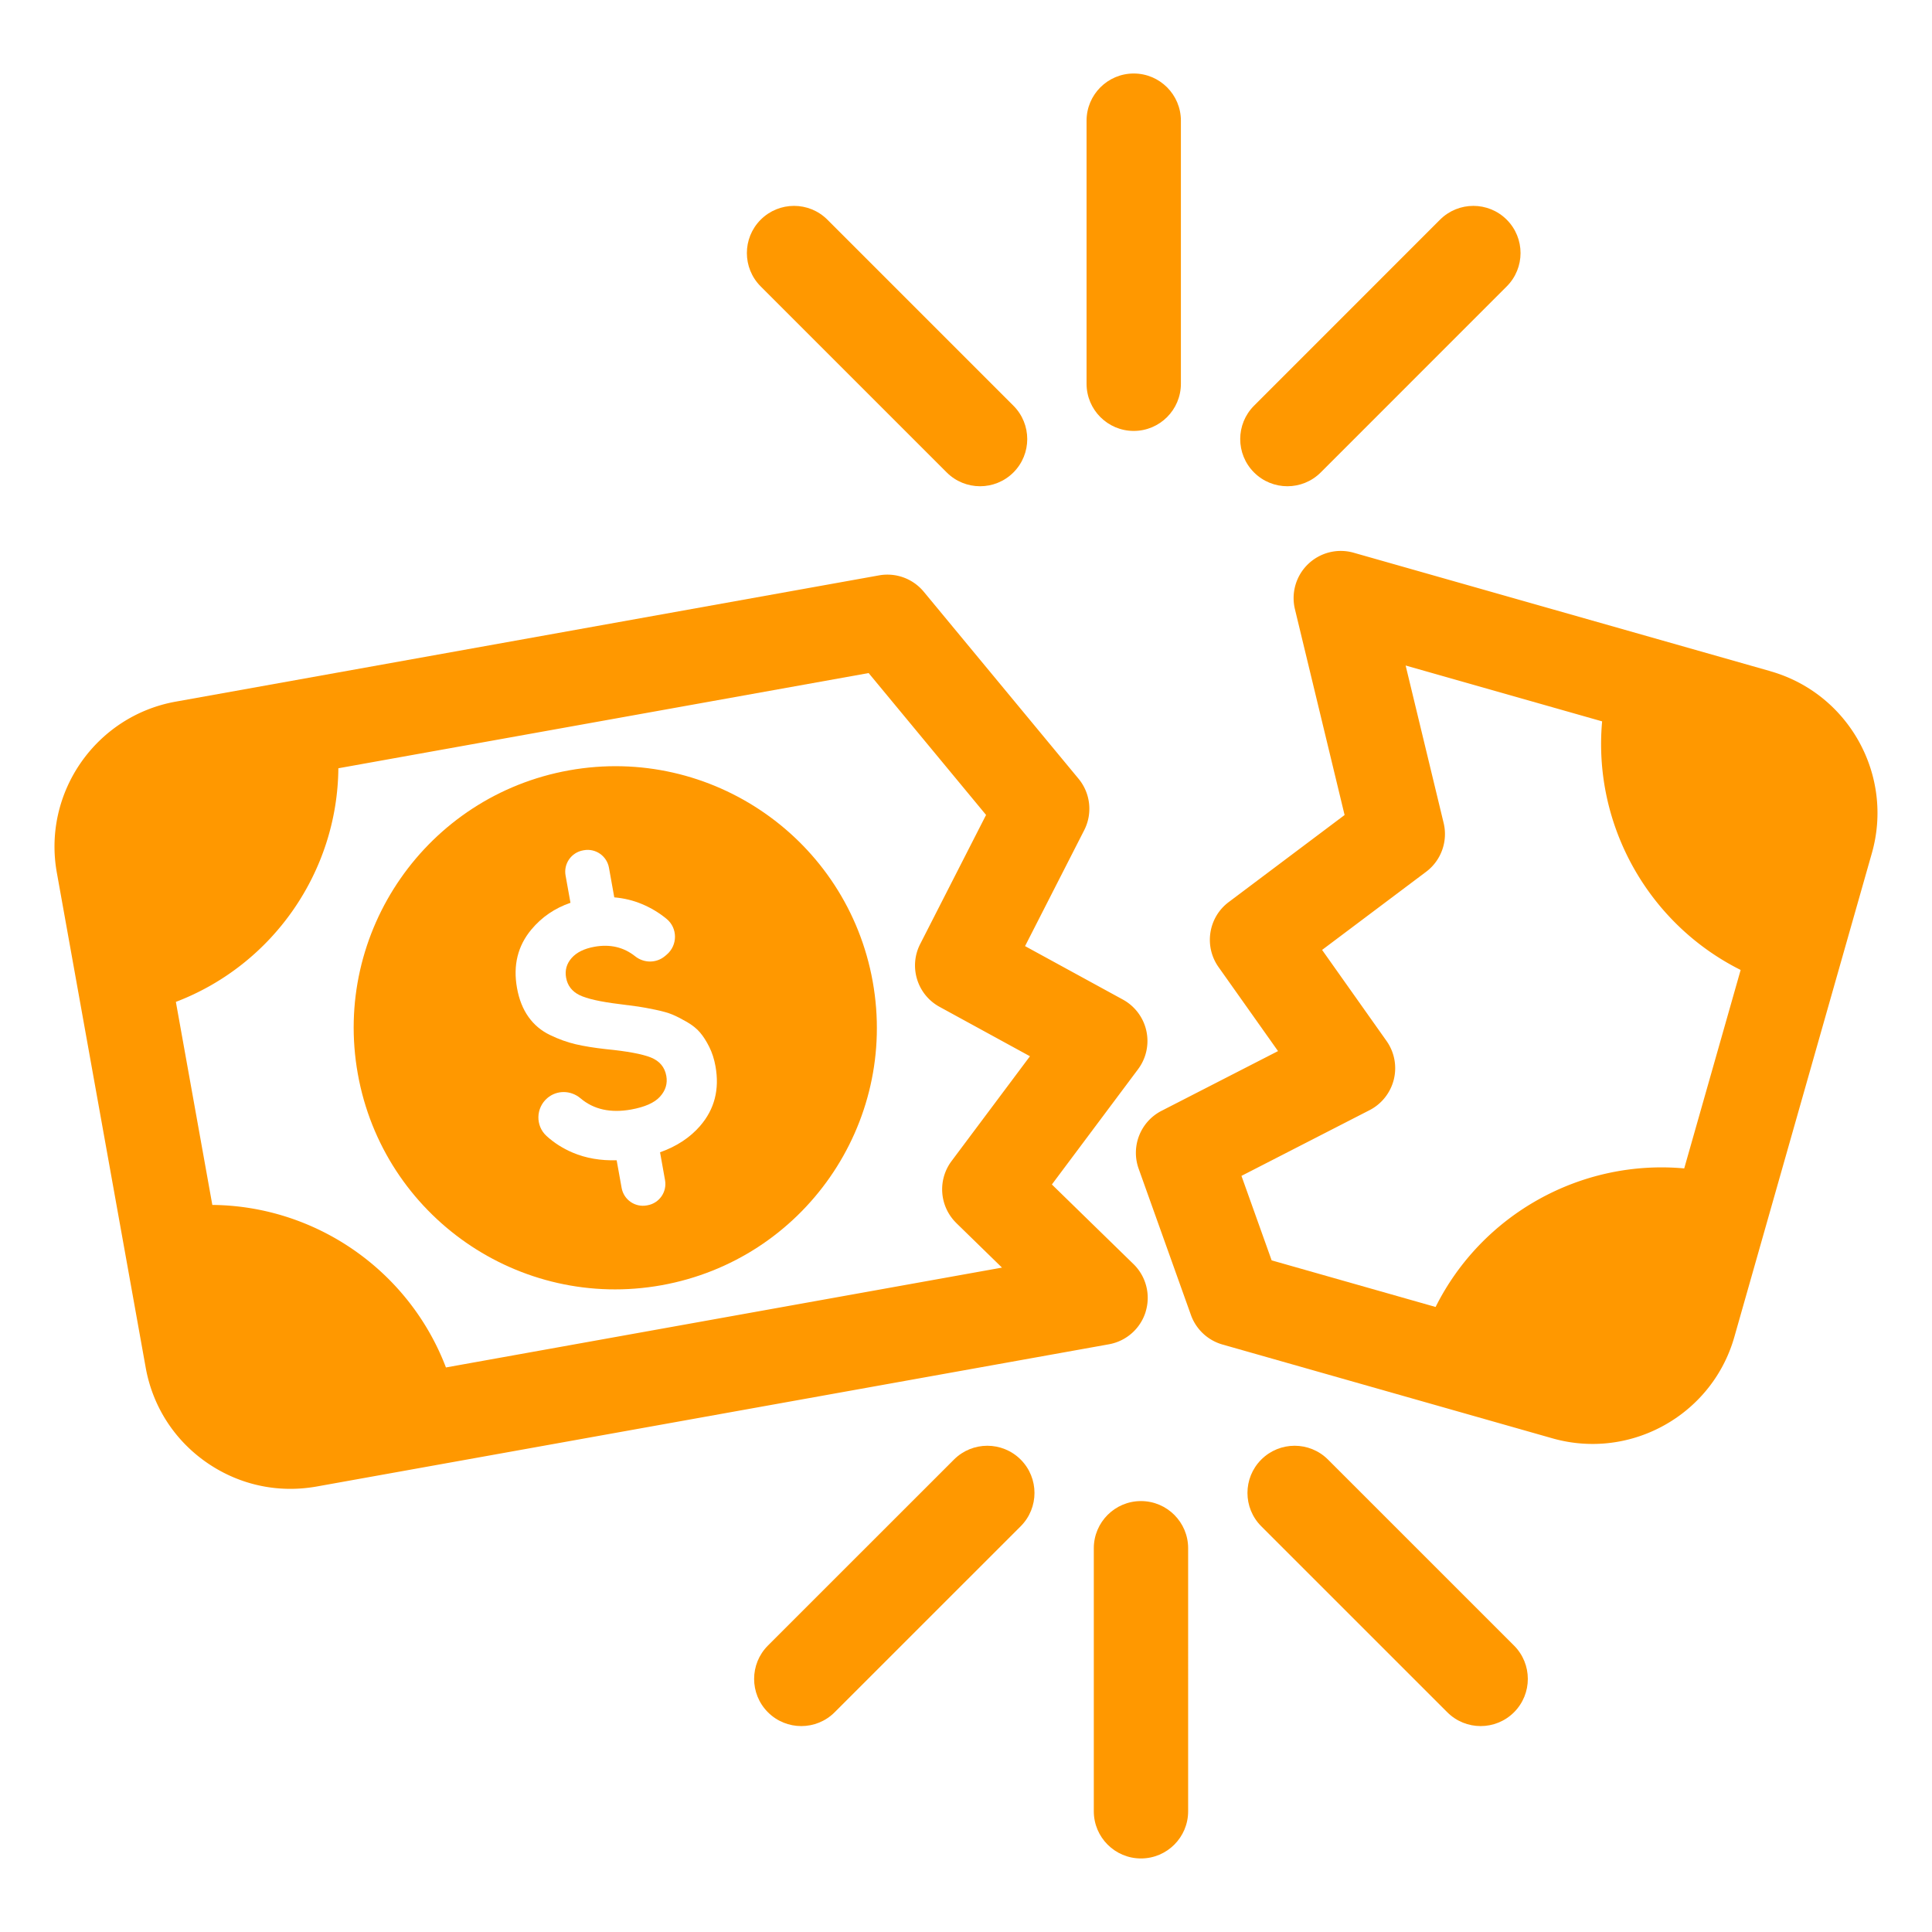 <svg xmlns="http://www.w3.org/2000/svg" version="1.1" xmlns:xlink="http://www.w3.org/1999/xlink" width="512" height="512" x="0" y="0" viewBox="0 0 512 512" style="enable-background:new 0 0 512 512" xml:space="preserve" class=""><g><path d="m469.2 177.88-110.46-31.4c-4.27-1.22-8.87-.07-12.08 3.01s-4.53 7.63-3.49 11.95l13.16 54.55-30.71 23.07c-5.41 4.06-6.6 11.69-2.7 17.22l15.77 22.27-30.87 15.83a12.505 12.505 0 0 0-6.07 15.33l13.86 38.78c1.36 3.8 4.47 6.71 8.35 7.82l87.44 24.86a38.95 38.95 0 0 0 10.66 1.49c17 0 32.68-11.21 37.56-28.36l36.44-128.19c5.89-20.7-6.17-42.33-26.87-48.22zm-22.87 131.76c-27.35-2.48-53.61 12.16-65.88 36.72L337 334.01l-8-22.39 33.94-17.41c3.22-1.65 5.57-4.63 6.44-8.15.86-3.52.16-7.24-1.94-10.2l-17.07-24.12 27.57-20.71c3.99-3 5.81-8.08 4.64-12.93l-10.07-41.73 52.07 14.8c-2.48 27.34 12.15 53.6 36.71 65.88l-14.95 52.58z" fill="#ff9800" opacity="1" data-original="#000000"></path><path d="M303.61 347.61a12.5 12.5 0 0 0-3.22-12.61l-21.63-21.1 22.84-30.55c2.17-2.9 2.97-6.6 2.2-10.14s-3.04-6.57-6.22-8.31l-25.93-14.17 15.67-30.71c2.27-4.44 1.68-9.81-1.5-13.65l-41.02-49.56a12.498 12.498 0 0 0-11.84-4.33L46.58 185.94c-21.18 3.8-35.32 24.13-31.52 45.31l23.55 131.17c1.84 10.26 7.57 19.19 16.13 25.14 6.62 4.6 14.31 7 22.21 7 2.32 0 4.65-.21 6.98-.62l209.95-37.69c4.61-.83 8.37-4.16 9.74-8.64zm-50.16-23.47 12.09 11.79-147.36 26.46c-9.78-25.66-34.45-42.82-61.91-43.07l-9.66-53.81c25.66-9.78 42.82-34.46 43.06-61.91l140.53-25.23 31.12 37.6-17.46 34.21c-3.08 6.03-.8 13.41 5.14 16.65l23.95 13.09-20.78 27.78a12.492 12.492 0 0 0 1.28 16.43z" fill="#ff9800" opacity="1" data-original="#000000"></path><path d="M150.81 204.15c-37.68 6.77-62.74 42.79-55.98 80.47s42.79 62.74 80.47 55.98c37.68-6.77 62.74-42.79 55.98-80.47s-42.79-62.74-80.47-55.98zm34.76 94.2c-2.71 3.13-6.26 5.46-10.65 7.02l1.32 7.38c.56 3.12-1.51 6.1-4.63 6.66l-.22.04c-3.11.56-6.09-1.52-6.65-4.63l-1.32-7.34c-4.26.13-8.14-.54-11.64-2.02-2.62-1.11-4.93-2.58-6.93-4.4-2.98-2.71-2.87-7.44.2-10.06 2.54-2.17 6.24-2.1 8.79.06 3.49 2.96 7.96 3.95 13.39 2.98 3.66-.66 6.23-1.8 7.69-3.43 1.47-1.63 2.02-3.46 1.66-5.48-.42-2.34-1.79-3.96-4.1-4.89-2.32-.92-6.3-1.66-11.93-2.21-3.13-.35-5.8-.78-8.01-1.3s-4.48-1.33-6.79-2.45c-2.32-1.11-4.22-2.71-5.7-4.79s-2.5-4.64-3.04-7.67c-1.08-6 .2-11.17 3.82-15.5 2.76-3.3 6.21-5.65 10.35-7.07l-1.3-7.24c-.56-3.11 1.52-6.09 4.63-6.65l.22-.04c3.11-.56 6.09 1.52 6.65 4.63l1.41 7.86c2.56.22 5 .8 7.34 1.78 2.37.99 4.55 2.3 6.53 3.93 2.96 2.44 2.95 6.99.02 9.47l-.45.38c-2.28 1.92-5.57 1.91-7.9.06-3.05-2.43-6.65-3.27-10.79-2.53-2.72.49-4.74 1.49-6.06 2.99-1.33 1.51-1.81 3.24-1.46 5.2.37 2.08 1.54 3.62 3.51 4.6s5.55 1.79 10.75 2.42c2.13.27 3.75.48 4.86.64 1.1.16 2.62.44 4.55.84s3.44.83 4.53 1.29 2.37 1.11 3.82 1.95c1.46.85 2.62 1.78 3.48 2.8.87 1.02 1.68 2.29 2.44 3.81.76 1.53 1.31 3.23 1.65 5.13 1.1 6.13-.25 11.39-4.06 15.79zM300.45 114.2c6.9 0 12.5-5.6 12.5-12.5V31.98c0-6.9-5.6-12.5-12.5-12.5s-12.5 5.6-12.5 12.5v69.72c0 6.9 5.6 12.5 12.5 12.5zM341.17 128.86c3.2 0 6.4-1.22 8.84-3.66l49.29-49.3c4.88-4.88 4.88-12.8 0-17.68s-12.8-4.88-17.68 0l-49.29 49.3c-4.88 4.88-4.88 12.8 0 17.68 2.44 2.44 5.64 3.66 8.84 3.66zM250.89 125.2c2.44 2.44 5.64 3.66 8.84 3.66s6.4-1.22 8.84-3.66c4.88-4.88 4.88-12.8 0-17.68l-49.3-49.3c-4.88-4.88-12.8-4.88-17.68 0s-4.88 12.8 0 17.68zM302.37 397.8c-6.9 0-12.5 5.6-12.5 12.5v69.71c0 6.9 5.6 12.5 12.5 12.5s12.5-5.6 12.5-12.5V410.3c0-6.9-5.6-12.5-12.5-12.5zM252.81 386.8l-49.3 49.29c-4.88 4.88-4.88 12.8 0 17.68 2.44 2.44 5.64 3.66 8.84 3.66s6.4-1.22 8.84-3.66l49.3-49.29c4.88-4.88 4.88-12.8 0-17.68s-12.8-4.88-17.68 0zM351.93 386.8c-4.88-4.88-12.8-4.88-17.68 0s-4.88 12.8 0 17.68l49.3 49.29c2.44 2.44 5.64 3.66 8.84 3.66s6.4-1.22 8.84-3.66c4.88-4.88 4.88-12.8 0-17.68z" fill="#ff9800" opacity="1" data-original="#000000"></path></g></svg>